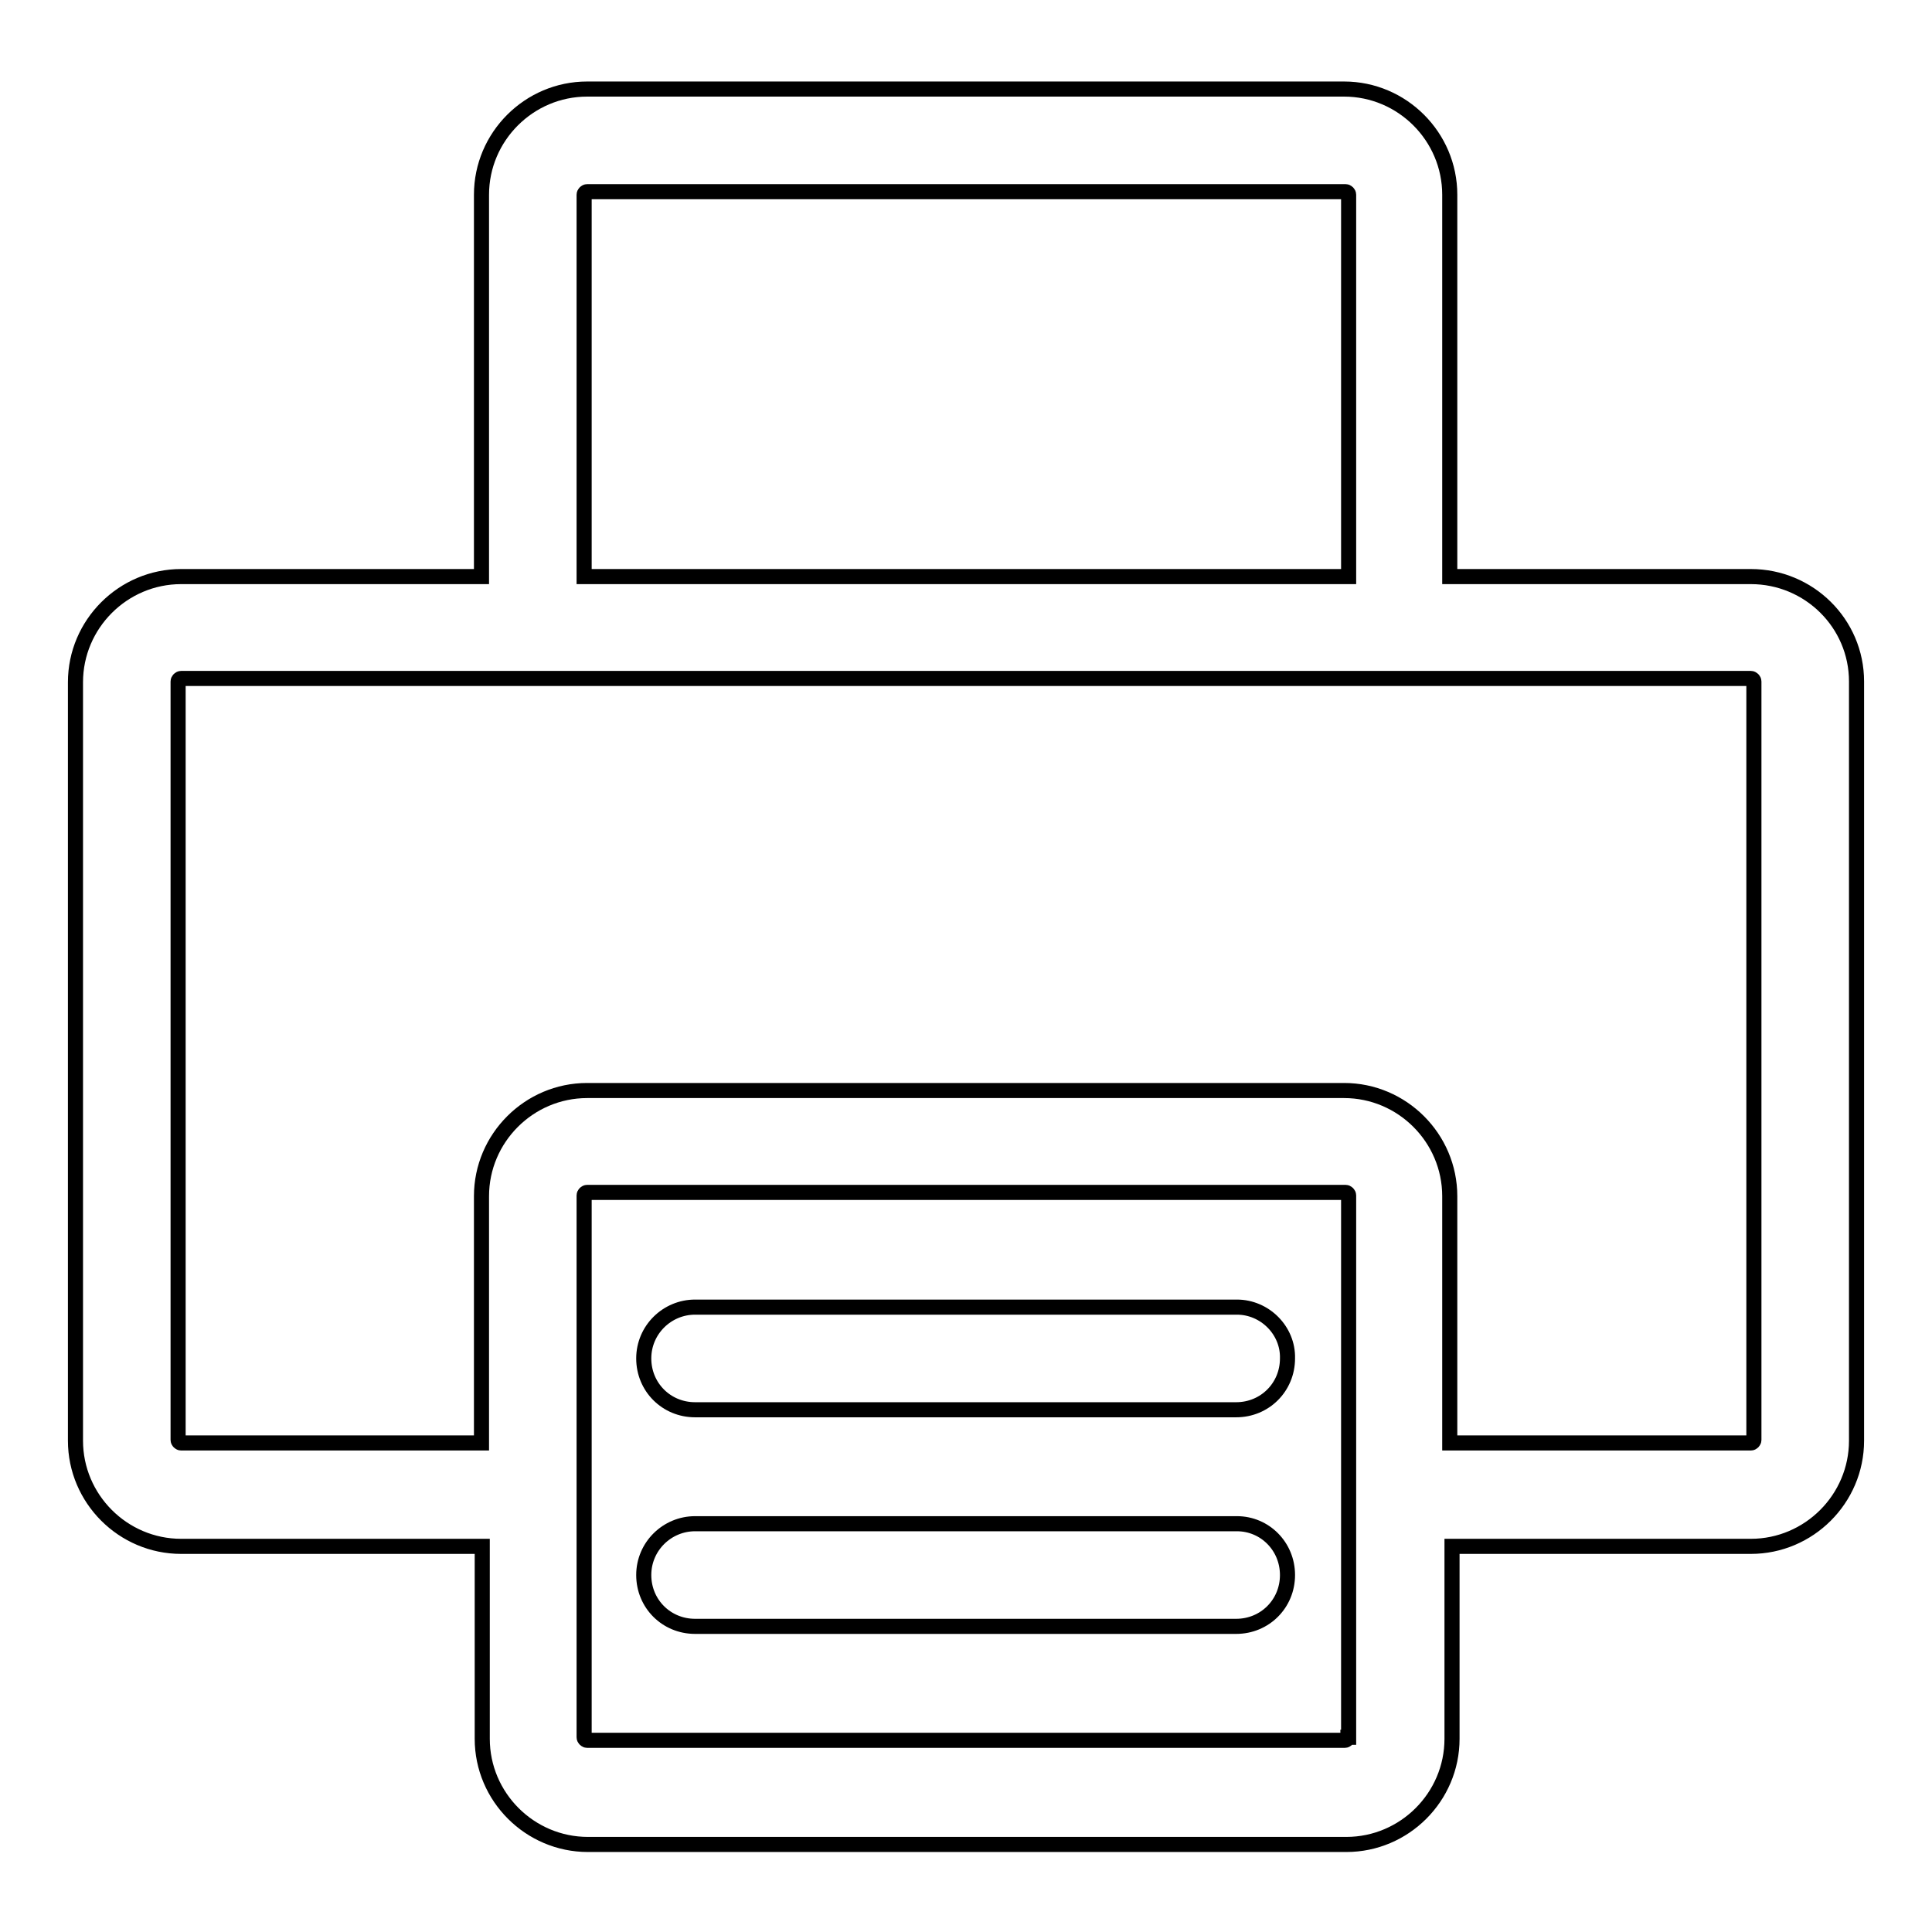 <?xml version="1.0" encoding="utf-8"?>
<!-- Svg Vector Icons : http://www.onlinewebfonts.com/icon -->
<!DOCTYPE svg PUBLIC "-//W3C//DTD SVG 1.1//EN" "http://www.w3.org/Graphics/SVG/1.1/DTD/svg11.dtd">
<svg version="1.1" xmlns="http://www.w3.org/2000/svg" xmlns:xlink="http://www.w3.org/1999/xlink" x="0px" y="0px" viewBox="0 0 256 256" enable-background="new 0 0 256 256" xml:space="preserve">
<g> <path stroke-width="2" fill-opacity="0" stroke="#000000"  d="M163.9,201.9H92.1c-3.7,0-6.8,3-6.8,6.8s3,6.8,6.8,6.8h71.7c3.8,0,6.8-3,6.8-6.8S167.6,201.9,163.9,201.9z  M232,76.4h-39.9V25.8c0-7.7-6.3-14-14-14H77.8c-7.7,0-14,6.3-14,14v50.6H24c-7.7,0-14,6.3-14,14v100.5c0,7.7,6.3,14,14,14h39.9 v25.5c0,7.7,6.3,14,14,14h100.5c7.7,0,14-6.3,14-14v-25.5H232c7.7,0,14-6.3,14-14V90.3C246,82.6,239.7,76.4,232,76.4z M77.4,25.8 c0-0.2,0.2-0.4,0.4-0.4h100.5c0.2,0,0.4,0.2,0.4,0.4v50.6H77.4V25.8z M178.6,230.2c0,0.2-0.2,0.4-0.4,0.4H77.8 c-0.2,0-0.4-0.2-0.4-0.4v-71.8c0-0.2,0.2-0.4,0.4-0.4h100.5c0.2,0,0.4,0.2,0.4,0.4V230.2z M232.4,190.8c0,0.2-0.2,0.4-0.4,0.4 h-39.9v-32.7c0-7.7-6.3-14-14-14H77.8c-7.7,0-14,6.3-14,14v32.7H24c-0.2,0-0.4-0.2-0.4-0.4V90.3c0-0.2,0.2-0.4,0.4-0.4H232 c0.2,0,0.4,0.2,0.4,0.4V190.8z M163.9,173.2H92.1c-3.7,0-6.8,3-6.8,6.8c0,3.8,3,6.8,6.8,6.8h71.7c3.8,0,6.8-3,6.8-6.8 C170.7,176.3,167.6,173.2,163.9,173.2z"/></g>
</svg>